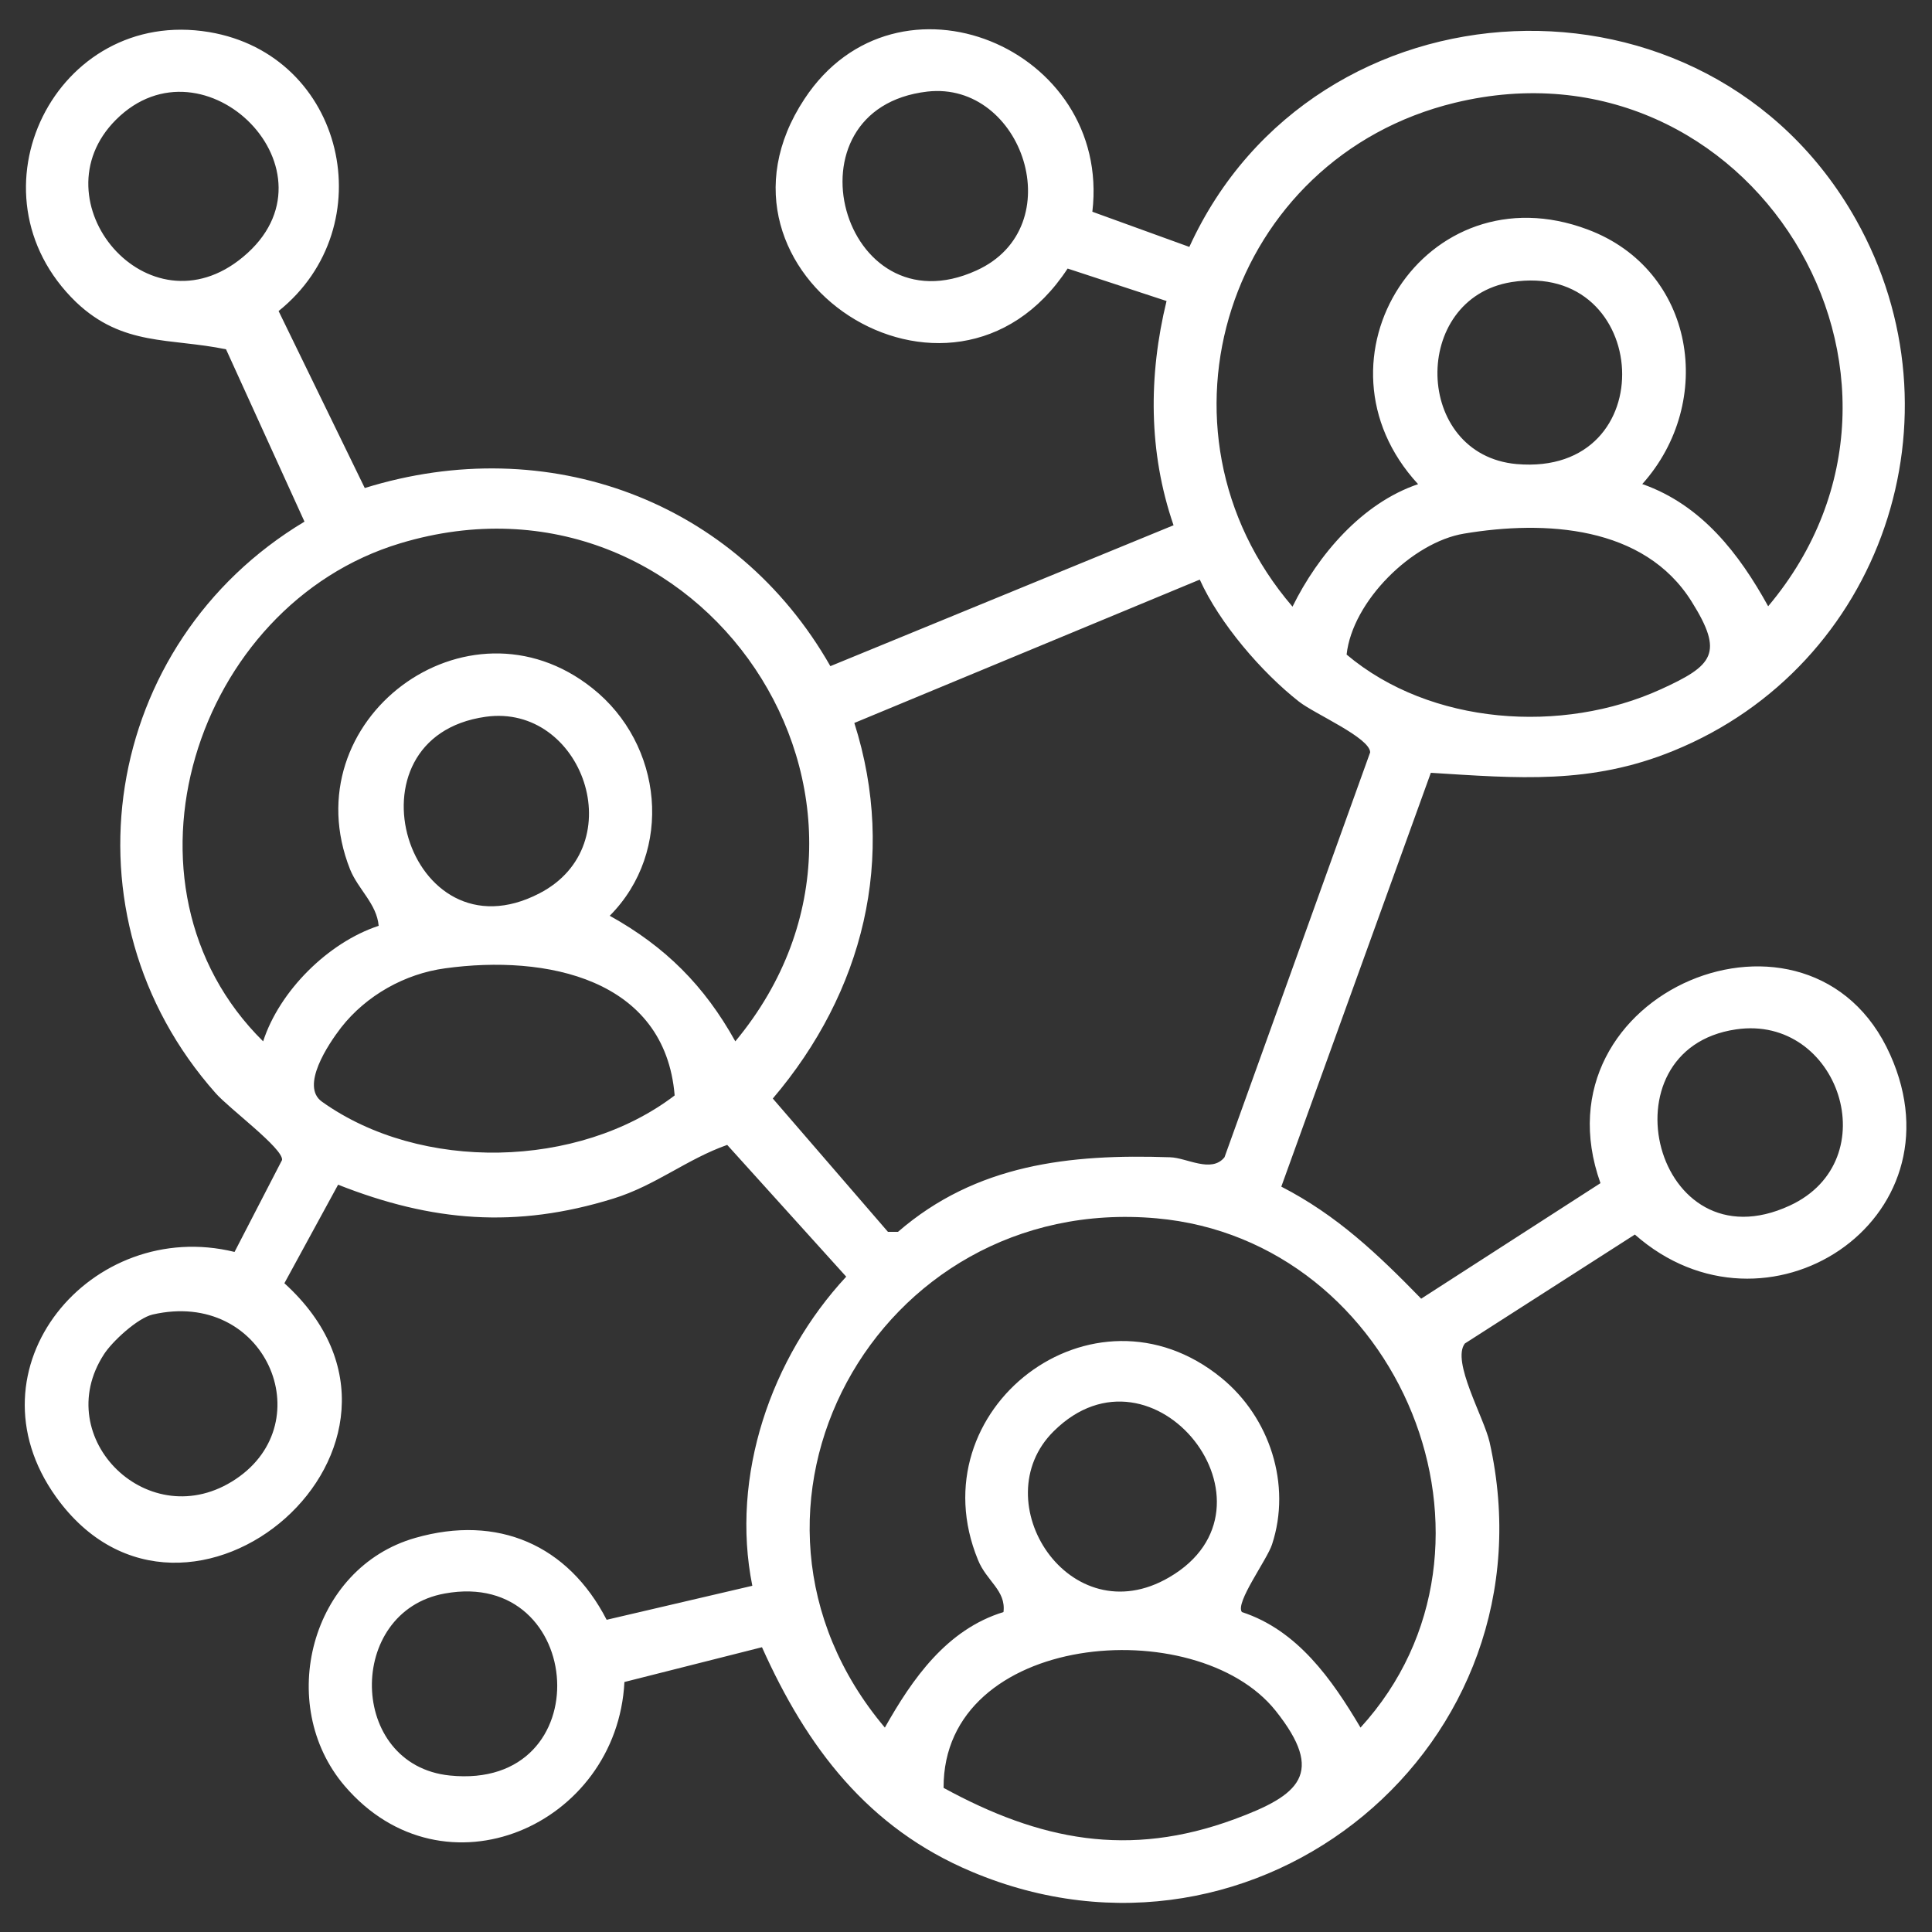 <?xml version="1.0" encoding="UTF-8"?>
<svg id="Camada_1" data-name="Camada 1" xmlns="http://www.w3.org/2000/svg" viewBox="0 0 50 50">
  <rect x="0" y="0" width="50" height="50" fill="#333333" stroke="none"/>
  <defs>
    <style>
      .cls-1 {
        fill: #fff;
      }
    </style>
  </defs>
  <path class="cls-1" d="M30.37,13.59c-.65-1.89-.65-3.87-.18-5.8l-2.56-.84c-3,4.58-9.81.15-6.81-4.39,2.39-3.63,7.95-1.33,7.45,2.92l2.51.91c3.24-7.09,13.4-7.56,17.25-.71,2.87,5.1.68,11.55-4.72,13.75-2.15.88-4.03.71-6.28.57l-3.87,10.71c1.44.74,2.5,1.75,3.62,2.9l4.64-2.99c-1.77-4.96,5.45-7.92,7.5-3.32,1.92,4.29-3.22,7.64-6.61,4.65l-4.4,2.82c-.35.46.49,1.9.64,2.55,1.76,7.84-6,14.24-13.4,11.12-2.69-1.13-4.27-3.22-5.43-5.81l-3.56.9c-.19,3.71-4.67,5.69-7.24,2.69-1.8-2.11-.88-5.65,1.83-6.42,2.13-.61,3.95.18,4.95,2.12l3.77-.88c-.57-2.84.48-5.9,2.43-8l-3.08-3.41c-1.05.37-1.85,1.05-2.95,1.39-2.52.78-4.69.6-7.12-.36l-1.39,2.55c4.57,4.15-2.54,10.23-5.91,5.53-2.39-3.34.92-7.25,4.62-6.34l1.23-2.38c.03-.3-1.37-1.33-1.72-1.73-4.09-4.61-2.94-11.65,2.3-14.79l-2.03-4.46c-1.45-.3-2.67-.07-3.88-1.22C-.96,4.99,1.45.17,5.41.83c3.52.59,4.53,5.03,1.8,7.22l2.23,4.58c4.73-1.47,9.6.31,12.05,4.61l8.89-3.65ZM3,3.1c-2.09,2.09.83,5.6,3.29,3.55,2.64-2.19-1.01-5.83-3.29-3.55ZM24,2.37c-3.79.44-2.22,6.22,1.27,4.63,2.47-1.12,1.2-4.91-1.27-4.63ZM42.51,12.53c1.53.54,2.5,1.8,3.25,3.16,5.01-5.96-.48-14.88-8.11-13.03-5.86,1.42-8.14,8.45-4.2,13.04.66-1.34,1.8-2.68,3.25-3.17-2.97-3.22.19-8.17,4.39-6.59,2.78,1.04,3.32,4.46,1.41,6.59ZM39.12,7.3c-2.62.42-2.54,4.47.13,4.71,3.83.33,3.49-5.28-.13-4.71ZM9.8,23.96c-.05-.57-.53-.94-.74-1.46-1.53-3.86,3.03-7.27,6.27-4.69,1.83,1.45,2.11,4.22.45,5.89,1.44.8,2.45,1.81,3.25,3.25,5.15-6.2-.9-15.23-8.67-12.89-5.32,1.6-7.64,8.85-3.55,12.89.42-1.3,1.68-2.56,2.99-2.99ZM37.89,13.81c-1.34.22-2.89,1.75-3.04,3.13,2.17,1.83,5.58,2.06,8.13.9,1.36-.62,1.64-.93.8-2.27-1.23-1.97-3.8-2.11-5.89-1.76ZM22.99,31.88h.25c2.02-1.75,4.44-2.02,7.04-1.93.43.01,1.07.42,1.41,0l3.77-10.48c-.01-.38-1.43-.99-1.84-1.31-.97-.76-2.06-2.03-2.57-3.16l-8.94,3.71c1.11,3.49.23,6.97-2.11,9.72l2.98,3.45ZM12.57,18.55c-3.77.53-2.02,6.34,1.39,4.57,2.42-1.25,1.11-4.92-1.39-4.57ZM11.52,25.06c-1.04.14-2.04.7-2.69,1.53-.34.44-1.06,1.52-.5,1.92,2.56,1.83,6.64,1.74,9.13-.16-.25-3.03-3.33-3.65-5.94-3.29ZM44.93,26.64c-3.51.51-2.11,6.18,1.39,4.56,2.53-1.17,1.27-4.95-1.39-4.56ZM32.14,41.72c1.44.47,2.33,1.74,3.07,2.99,4.29-4.7,1.02-12.62-5.28-13.18-7.27-.65-11.76,7.57-7.03,13.18.71-1.26,1.6-2.54,3.07-2.99.07-.56-.44-.8-.66-1.35-1.6-3.89,2.98-7.42,6.3-4.71,1.25,1.02,1.82,2.76,1.31,4.31-.13.4-.96,1.51-.78,1.75ZM3.95,34.02c-.39.09-1.05.7-1.26,1.03-1.41,2.17,1.18,4.72,3.41,3.23s.76-4.93-2.15-4.26ZM27.27,37.04c-1.83,1.81.41,5.29,2.99,3.78,3.14-1.83-.41-6.34-2.99-3.78ZM11.51,41.24c-2.56.46-2.51,4.44.13,4.71,3.92.4,3.53-5.38-.13-4.71ZM24.42,46.27c2.49,1.36,4.79,1.82,7.53.81,1.68-.62,2.36-1.18,1.06-2.81-2.06-2.57-8.61-2.03-8.59,2Z"/>
</svg>